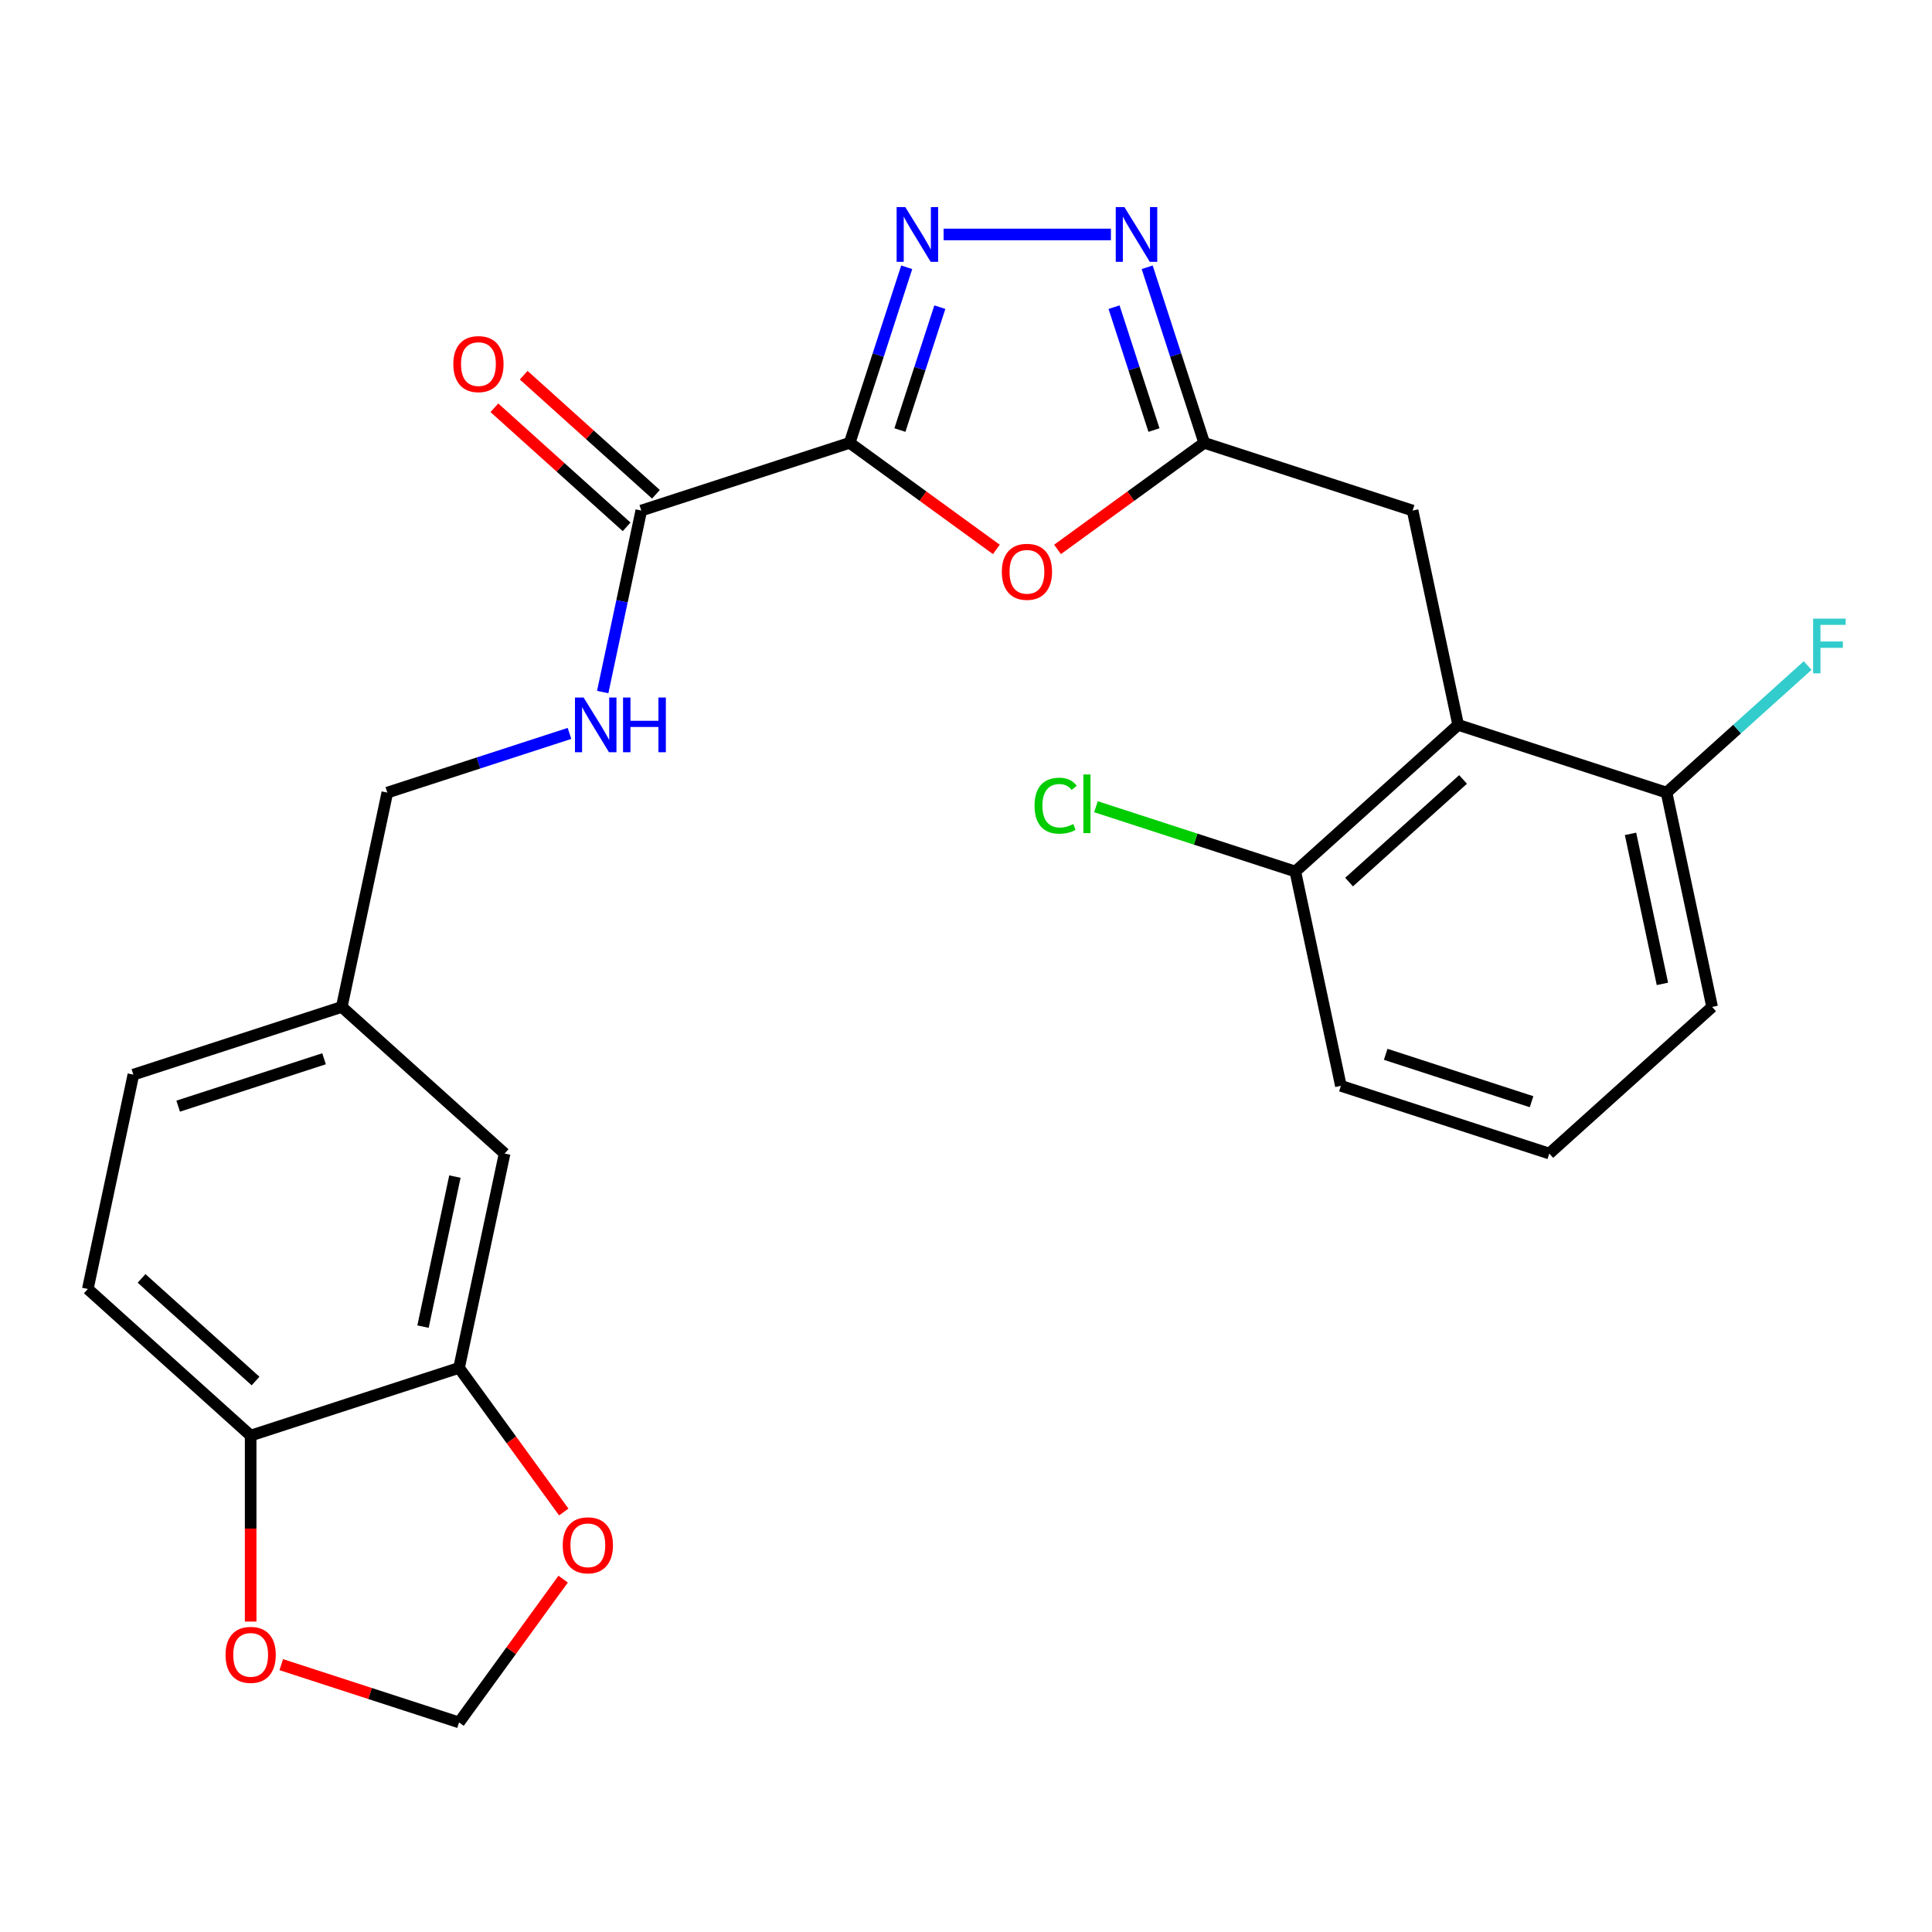 <?xml version='1.0' encoding='iso-8859-1'?>
<svg version='1.1' baseProfile='full'
              xmlns='http://www.w3.org/2000/svg'
                      xmlns:rdkit='http://www.rdkit.org/xml'
                      xmlns:xlink='http://www.w3.org/1999/xlink'
                  xml:space='preserve'
width='1000px' height='1000px' viewBox='0 0 1000 1000'>
<!-- END OF HEADER -->
<rect style='opacity:1.0;fill:#FFFFFF;stroke:none' width='1000' height='1000' x='0' y='0'> </rect>
<path class='bond-0' d='M 439.789,229.216 L 454.551,183.781' style='fill:none;fill-rule:evenodd;stroke:#000000;stroke-width:6px;stroke-linecap:butt;stroke-linejoin:miter;stroke-opacity:1' />
<path class='bond-0' d='M 454.551,183.781 L 469.314,138.347' style='fill:none;fill-rule:evenodd;stroke:#0000FF;stroke-width:6px;stroke-linecap:butt;stroke-linejoin:miter;stroke-opacity:1' />
<path class='bond-0' d='M 465.79,222.595 L 476.124,190.791' style='fill:none;fill-rule:evenodd;stroke:#000000;stroke-width:6px;stroke-linecap:butt;stroke-linejoin:miter;stroke-opacity:1' />
<path class='bond-0' d='M 476.124,190.791 L 486.458,158.987' style='fill:none;fill-rule:evenodd;stroke:#0000FF;stroke-width:6px;stroke-linecap:butt;stroke-linejoin:miter;stroke-opacity:1' />
<path class='bond-1' d='M 439.789,229.216 L 477.748,256.795' style='fill:none;fill-rule:evenodd;stroke:#000000;stroke-width:6px;stroke-linecap:butt;stroke-linejoin:miter;stroke-opacity:1' />
<path class='bond-1' d='M 477.748,256.795 L 515.708,284.375' style='fill:none;fill-rule:evenodd;stroke:#FF0000;stroke-width:6px;stroke-linecap:butt;stroke-linejoin:miter;stroke-opacity:1' />
<path class='bond-4' d='M 439.789,229.216 L 331.924,264.263' style='fill:none;fill-rule:evenodd;stroke:#000000;stroke-width:6px;stroke-linecap:butt;stroke-linejoin:miter;stroke-opacity:1' />
<path class='bond-2' d='M 488.411,121.351 L 575.015,121.351' style='fill:none;fill-rule:evenodd;stroke:#0000FF;stroke-width:6px;stroke-linecap:butt;stroke-linejoin:miter;stroke-opacity:1' />
<path class='bond-3' d='M 547.379,284.375 L 585.339,256.795' style='fill:none;fill-rule:evenodd;stroke:#FF0000;stroke-width:6px;stroke-linecap:butt;stroke-linejoin:miter;stroke-opacity:1' />
<path class='bond-3' d='M 585.339,256.795 L 623.298,229.216' style='fill:none;fill-rule:evenodd;stroke:#000000;stroke-width:6px;stroke-linecap:butt;stroke-linejoin:miter;stroke-opacity:1' />
<path class='bond-26' d='M 593.773,138.347 L 608.536,183.781' style='fill:none;fill-rule:evenodd;stroke:#0000FF;stroke-width:6px;stroke-linecap:butt;stroke-linejoin:miter;stroke-opacity:1' />
<path class='bond-26' d='M 608.536,183.781 L 623.298,229.216' style='fill:none;fill-rule:evenodd;stroke:#000000;stroke-width:6px;stroke-linecap:butt;stroke-linejoin:miter;stroke-opacity:1' />
<path class='bond-26' d='M 576.629,158.987 L 586.963,190.791' style='fill:none;fill-rule:evenodd;stroke:#0000FF;stroke-width:6px;stroke-linecap:butt;stroke-linejoin:miter;stroke-opacity:1' />
<path class='bond-26' d='M 586.963,190.791 L 597.297,222.595' style='fill:none;fill-rule:evenodd;stroke:#000000;stroke-width:6px;stroke-linecap:butt;stroke-linejoin:miter;stroke-opacity:1' />
<path class='bond-7' d='M 623.298,229.216 L 731.163,264.263' style='fill:none;fill-rule:evenodd;stroke:#000000;stroke-width:6px;stroke-linecap:butt;stroke-linejoin:miter;stroke-opacity:1' />
<path class='bond-8' d='M 331.924,264.263 L 321.94,311.234' style='fill:none;fill-rule:evenodd;stroke:#000000;stroke-width:6px;stroke-linecap:butt;stroke-linejoin:miter;stroke-opacity:1' />
<path class='bond-8' d='M 321.94,311.234 L 311.956,358.205' style='fill:none;fill-rule:evenodd;stroke:#0000FF;stroke-width:6px;stroke-linecap:butt;stroke-linejoin:miter;stroke-opacity:1' />
<path class='bond-15' d='M 339.513,255.835 L 305.289,225.019' style='fill:none;fill-rule:evenodd;stroke:#000000;stroke-width:6px;stroke-linecap:butt;stroke-linejoin:miter;stroke-opacity:1' />
<path class='bond-15' d='M 305.289,225.019 L 271.065,194.203' style='fill:none;fill-rule:evenodd;stroke:#FF0000;stroke-width:6px;stroke-linecap:butt;stroke-linejoin:miter;stroke-opacity:1' />
<path class='bond-15' d='M 324.335,272.691 L 290.111,241.876' style='fill:none;fill-rule:evenodd;stroke:#000000;stroke-width:6px;stroke-linecap:butt;stroke-linejoin:miter;stroke-opacity:1' />
<path class='bond-15' d='M 290.111,241.876 L 255.887,211.06' style='fill:none;fill-rule:evenodd;stroke:#FF0000;stroke-width:6px;stroke-linecap:butt;stroke-linejoin:miter;stroke-opacity:1' />
<path class='bond-5' d='M 754.743,375.2 L 731.163,264.263' style='fill:none;fill-rule:evenodd;stroke:#000000;stroke-width:6px;stroke-linecap:butt;stroke-linejoin:miter;stroke-opacity:1' />
<path class='bond-12' d='M 754.743,375.2 L 670.459,451.09' style='fill:none;fill-rule:evenodd;stroke:#000000;stroke-width:6px;stroke-linecap:butt;stroke-linejoin:miter;stroke-opacity:1' />
<path class='bond-12' d='M 757.278,403.44 L 698.28,456.563' style='fill:none;fill-rule:evenodd;stroke:#000000;stroke-width:6px;stroke-linecap:butt;stroke-linejoin:miter;stroke-opacity:1' />
<path class='bond-13' d='M 754.743,375.2 L 862.607,410.247' style='fill:none;fill-rule:evenodd;stroke:#000000;stroke-width:6px;stroke-linecap:butt;stroke-linejoin:miter;stroke-opacity:1' />
<path class='bond-6' d='M 237.603,708.011 L 261.183,597.074' style='fill:none;fill-rule:evenodd;stroke:#000000;stroke-width:6px;stroke-linecap:butt;stroke-linejoin:miter;stroke-opacity:1' />
<path class='bond-6' d='M 218.953,686.654 L 235.459,608.998' style='fill:none;fill-rule:evenodd;stroke:#000000;stroke-width:6px;stroke-linecap:butt;stroke-linejoin:miter;stroke-opacity:1' />
<path class='bond-10' d='M 237.603,708.011 L 264.703,745.31' style='fill:none;fill-rule:evenodd;stroke:#000000;stroke-width:6px;stroke-linecap:butt;stroke-linejoin:miter;stroke-opacity:1' />
<path class='bond-10' d='M 264.703,745.31 L 291.803,782.61' style='fill:none;fill-rule:evenodd;stroke:#FF0000;stroke-width:6px;stroke-linecap:butt;stroke-linejoin:miter;stroke-opacity:1' />
<path class='bond-28' d='M 237.603,708.011 L 129.739,743.058' style='fill:none;fill-rule:evenodd;stroke:#000000;stroke-width:6px;stroke-linecap:butt;stroke-linejoin:miter;stroke-opacity:1' />
<path class='bond-19' d='M 294.769,379.611 L 247.624,394.929' style='fill:none;fill-rule:evenodd;stroke:#0000FF;stroke-width:6px;stroke-linecap:butt;stroke-linejoin:miter;stroke-opacity:1' />
<path class='bond-19' d='M 247.624,394.929 L 200.48,410.247' style='fill:none;fill-rule:evenodd;stroke:#000000;stroke-width:6px;stroke-linecap:butt;stroke-linejoin:miter;stroke-opacity:1' />
<path class='bond-9' d='M 129.739,743.058 L 45.455,667.168' style='fill:none;fill-rule:evenodd;stroke:#000000;stroke-width:6px;stroke-linecap:butt;stroke-linejoin:miter;stroke-opacity:1' />
<path class='bond-9' d='M 132.274,714.818 L 73.275,661.695' style='fill:none;fill-rule:evenodd;stroke:#000000;stroke-width:6px;stroke-linecap:butt;stroke-linejoin:miter;stroke-opacity:1' />
<path class='bond-11' d='M 129.739,743.058 L 129.739,791.188' style='fill:none;fill-rule:evenodd;stroke:#000000;stroke-width:6px;stroke-linecap:butt;stroke-linejoin:miter;stroke-opacity:1' />
<path class='bond-11' d='M 129.739,791.188 L 129.739,839.318' style='fill:none;fill-rule:evenodd;stroke:#FF0000;stroke-width:6px;stroke-linecap:butt;stroke-linejoin:miter;stroke-opacity:1' />
<path class='bond-14' d='M 291.483,817.361 L 264.543,854.441' style='fill:none;fill-rule:evenodd;stroke:#FF0000;stroke-width:6px;stroke-linecap:butt;stroke-linejoin:miter;stroke-opacity:1' />
<path class='bond-14' d='M 264.543,854.441 L 237.603,891.52' style='fill:none;fill-rule:evenodd;stroke:#000000;stroke-width:6px;stroke-linecap:butt;stroke-linejoin:miter;stroke-opacity:1' />
<path class='bond-29' d='M 145.574,861.618 L 191.588,876.569' style='fill:none;fill-rule:evenodd;stroke:#FF0000;stroke-width:6px;stroke-linecap:butt;stroke-linejoin:miter;stroke-opacity:1' />
<path class='bond-29' d='M 191.588,876.569 L 237.603,891.52' style='fill:none;fill-rule:evenodd;stroke:#000000;stroke-width:6px;stroke-linecap:butt;stroke-linejoin:miter;stroke-opacity:1' />
<path class='bond-20' d='M 670.459,451.09 L 618.865,434.326' style='fill:none;fill-rule:evenodd;stroke:#000000;stroke-width:6px;stroke-linecap:butt;stroke-linejoin:miter;stroke-opacity:1' />
<path class='bond-20' d='M 618.865,434.326 L 567.27,417.561' style='fill:none;fill-rule:evenodd;stroke:#00CC00;stroke-width:6px;stroke-linecap:butt;stroke-linejoin:miter;stroke-opacity:1' />
<path class='bond-24' d='M 670.459,451.09 L 694.04,562.026' style='fill:none;fill-rule:evenodd;stroke:#000000;stroke-width:6px;stroke-linecap:butt;stroke-linejoin:miter;stroke-opacity:1' />
<path class='bond-21' d='M 862.607,410.247 L 899.122,377.37' style='fill:none;fill-rule:evenodd;stroke:#000000;stroke-width:6px;stroke-linecap:butt;stroke-linejoin:miter;stroke-opacity:1' />
<path class='bond-21' d='M 899.122,377.37 L 935.636,344.492' style='fill:none;fill-rule:evenodd;stroke:#33CCCC;stroke-width:6px;stroke-linecap:butt;stroke-linejoin:miter;stroke-opacity:1' />
<path class='bond-25' d='M 862.607,410.247 L 886.188,521.184' style='fill:none;fill-rule:evenodd;stroke:#000000;stroke-width:6px;stroke-linecap:butt;stroke-linejoin:miter;stroke-opacity:1' />
<path class='bond-25' d='M 843.957,431.604 L 860.463,509.26' style='fill:none;fill-rule:evenodd;stroke:#000000;stroke-width:6px;stroke-linecap:butt;stroke-linejoin:miter;stroke-opacity:1' />
<path class='bond-16' d='M 261.183,597.074 L 176.899,521.184' style='fill:none;fill-rule:evenodd;stroke:#000000;stroke-width:6px;stroke-linecap:butt;stroke-linejoin:miter;stroke-opacity:1' />
<path class='bond-17' d='M 45.455,667.168 L 69.035,556.231' style='fill:none;fill-rule:evenodd;stroke:#000000;stroke-width:6px;stroke-linecap:butt;stroke-linejoin:miter;stroke-opacity:1' />
<path class='bond-18' d='M 176.899,521.184 L 200.48,410.247' style='fill:none;fill-rule:evenodd;stroke:#000000;stroke-width:6px;stroke-linecap:butt;stroke-linejoin:miter;stroke-opacity:1' />
<path class='bond-22' d='M 176.899,521.184 L 69.035,556.231' style='fill:none;fill-rule:evenodd;stroke:#000000;stroke-width:6px;stroke-linecap:butt;stroke-linejoin:miter;stroke-opacity:1' />
<path class='bond-22' d='M 167.729,548.014 L 92.224,572.547' style='fill:none;fill-rule:evenodd;stroke:#000000;stroke-width:6px;stroke-linecap:butt;stroke-linejoin:miter;stroke-opacity:1' />
<path class='bond-23' d='M 801.904,597.074 L 886.188,521.184' style='fill:none;fill-rule:evenodd;stroke:#000000;stroke-width:6px;stroke-linecap:butt;stroke-linejoin:miter;stroke-opacity:1' />
<path class='bond-27' d='M 801.904,597.074 L 694.04,562.026' style='fill:none;fill-rule:evenodd;stroke:#000000;stroke-width:6px;stroke-linecap:butt;stroke-linejoin:miter;stroke-opacity:1' />
<path class='bond-27' d='M 792.734,570.244 L 717.229,545.711' style='fill:none;fill-rule:evenodd;stroke:#000000;stroke-width:6px;stroke-linecap:butt;stroke-linejoin:miter;stroke-opacity:1' />
<path  class='atom-1' d='M 468.576 107.191
L 477.856 122.191
Q 478.776 123.671, 480.256 126.351
Q 481.736 129.031, 481.816 129.191
L 481.816 107.191
L 485.576 107.191
L 485.576 135.511
L 481.696 135.511
L 471.736 119.111
Q 470.576 117.191, 469.336 114.991
Q 468.136 112.791, 467.776 112.111
L 467.776 135.511
L 464.096 135.511
L 464.096 107.191
L 468.576 107.191
' fill='#0000FF'/>
<path  class='atom-2' d='M 518.544 295.96
Q 518.544 289.16, 521.904 285.36
Q 525.264 281.56, 531.544 281.56
Q 537.824 281.56, 541.184 285.36
Q 544.544 289.16, 544.544 295.96
Q 544.544 302.84, 541.144 306.76
Q 537.744 310.64, 531.544 310.64
Q 525.304 310.64, 521.904 306.76
Q 518.544 302.88, 518.544 295.96
M 531.544 307.44
Q 535.864 307.44, 538.184 304.56
Q 540.544 301.64, 540.544 295.96
Q 540.544 290.4, 538.184 287.6
Q 535.864 284.76, 531.544 284.76
Q 527.224 284.76, 524.864 287.56
Q 522.544 290.36, 522.544 295.96
Q 522.544 301.68, 524.864 304.56
Q 527.224 307.44, 531.544 307.44
' fill='#FF0000'/>
<path  class='atom-3' d='M 581.991 107.191
L 591.271 122.191
Q 592.191 123.671, 593.671 126.351
Q 595.151 129.031, 595.231 129.191
L 595.231 107.191
L 598.991 107.191
L 598.991 135.511
L 595.111 135.511
L 585.151 119.111
Q 583.991 117.191, 582.751 114.991
Q 581.551 112.791, 581.191 112.111
L 581.191 135.511
L 577.511 135.511
L 577.511 107.191
L 581.991 107.191
' fill='#0000FF'/>
<path  class='atom-9' d='M 302.084 361.04
L 311.364 376.04
Q 312.284 377.52, 313.764 380.2
Q 315.244 382.88, 315.324 383.04
L 315.324 361.04
L 319.084 361.04
L 319.084 389.36
L 315.204 389.36
L 305.244 372.96
Q 304.084 371.04, 302.844 368.84
Q 301.644 366.64, 301.284 365.96
L 301.284 389.36
L 297.604 389.36
L 297.604 361.04
L 302.084 361.04
' fill='#0000FF'/>
<path  class='atom-9' d='M 322.484 361.04
L 326.324 361.04
L 326.324 373.08
L 340.804 373.08
L 340.804 361.04
L 344.644 361.04
L 344.644 389.36
L 340.804 389.36
L 340.804 376.28
L 326.324 376.28
L 326.324 389.36
L 322.484 389.36
L 322.484 361.04
' fill='#0000FF'/>
<path  class='atom-11' d='M 291.267 799.845
Q 291.267 793.045, 294.627 789.245
Q 297.987 785.445, 304.267 785.445
Q 310.547 785.445, 313.907 789.245
Q 317.267 793.045, 317.267 799.845
Q 317.267 806.725, 313.867 810.645
Q 310.467 814.525, 304.267 814.525
Q 298.027 814.525, 294.627 810.645
Q 291.267 806.765, 291.267 799.845
M 304.267 811.325
Q 308.587 811.325, 310.907 808.445
Q 313.267 805.525, 313.267 799.845
Q 313.267 794.285, 310.907 791.485
Q 308.587 788.645, 304.267 788.645
Q 299.947 788.645, 297.587 791.445
Q 295.267 794.245, 295.267 799.845
Q 295.267 805.565, 297.587 808.445
Q 299.947 811.325, 304.267 811.325
' fill='#FF0000'/>
<path  class='atom-12' d='M 116.739 856.553
Q 116.739 849.753, 120.099 845.953
Q 123.459 842.153, 129.739 842.153
Q 136.019 842.153, 139.379 845.953
Q 142.739 849.753, 142.739 856.553
Q 142.739 863.433, 139.339 867.353
Q 135.939 871.233, 129.739 871.233
Q 123.499 871.233, 120.099 867.353
Q 116.739 863.473, 116.739 856.553
M 129.739 868.033
Q 134.059 868.033, 136.379 865.153
Q 138.739 862.233, 138.739 856.553
Q 138.739 850.993, 136.379 848.193
Q 134.059 845.353, 129.739 845.353
Q 125.419 845.353, 123.059 848.153
Q 120.739 850.953, 120.739 856.553
Q 120.739 862.273, 123.059 865.153
Q 125.419 868.033, 129.739 868.033
' fill='#FF0000'/>
<path  class='atom-16' d='M 234.64 188.453
Q 234.64 181.653, 238 177.853
Q 241.36 174.053, 247.64 174.053
Q 253.92 174.053, 257.28 177.853
Q 260.64 181.653, 260.64 188.453
Q 260.64 195.333, 257.24 199.253
Q 253.84 203.133, 247.64 203.133
Q 241.4 203.133, 238 199.253
Q 234.64 195.373, 234.64 188.453
M 247.64 199.933
Q 251.96 199.933, 254.28 197.053
Q 256.64 194.133, 256.64 188.453
Q 256.64 182.893, 254.28 180.093
Q 251.96 177.253, 247.64 177.253
Q 243.32 177.253, 240.96 180.053
Q 238.64 182.853, 238.64 188.453
Q 238.64 194.173, 240.96 197.053
Q 243.32 199.933, 247.64 199.933
' fill='#FF0000'/>
<path  class='atom-21' d='M 535.475 417.022
Q 535.475 409.982, 538.755 406.302
Q 542.075 402.582, 548.355 402.582
Q 554.195 402.582, 557.315 406.702
L 554.675 408.862
Q 552.395 405.862, 548.355 405.862
Q 544.075 405.862, 541.795 408.742
Q 539.555 411.582, 539.555 417.022
Q 539.555 422.622, 541.875 425.502
Q 544.235 428.382, 548.795 428.382
Q 551.915 428.382, 555.555 426.502
L 556.675 429.502
Q 555.195 430.462, 552.955 431.022
Q 550.715 431.582, 548.235 431.582
Q 542.075 431.582, 538.755 427.822
Q 535.475 424.062, 535.475 417.022
' fill='#00CC00'/>
<path  class='atom-21' d='M 560.755 400.862
L 564.435 400.862
L 564.435 431.222
L 560.755 431.222
L 560.755 400.862
' fill='#00CC00'/>
<path  class='atom-22' d='M 938.471 320.198
L 955.311 320.198
L 955.311 323.438
L 942.271 323.438
L 942.271 332.038
L 953.871 332.038
L 953.871 335.318
L 942.271 335.318
L 942.271 348.518
L 938.471 348.518
L 938.471 320.198
' fill='#33CCCC'/>
</svg>
